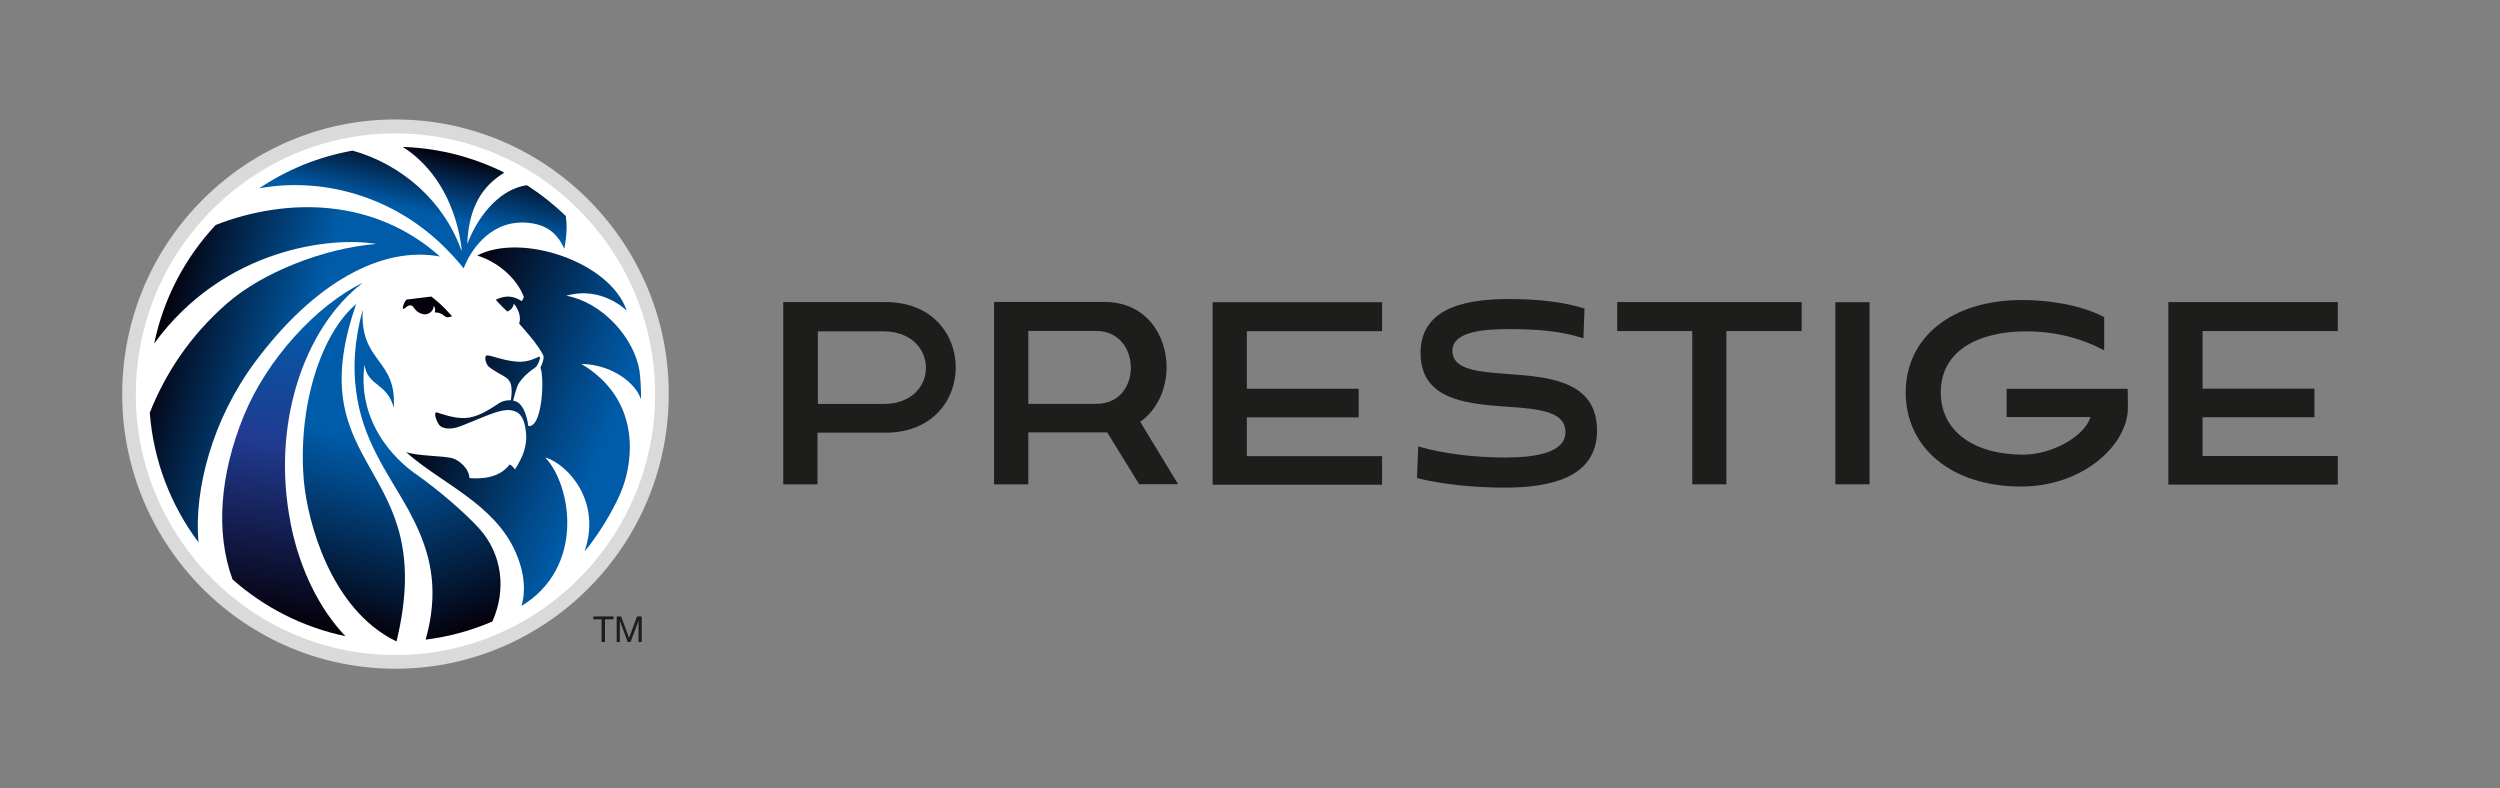 <svg width="260" height="82" viewBox="0 0 260 82" fill="none" xmlns="http://www.w3.org/2000/svg">
<rect x="0" y="0" width="260" height="82" fill="#808080" stroke="none"/>
<path d="M51.695 66.619C65.703 60.868 72.418 44.798 66.692 30.727C60.967 16.655 44.97 9.91 30.962 15.661C16.954 21.412 10.239 37.481 15.964 51.553C21.689 65.625 37.686 72.37 51.695 66.619Z" fill="white"/>
<path d="M85.018 44.999V50.369H81.459V31.416H92.093C96.996 31.416 99.397 34.833 99.397 38.208C99.397 41.582 96.996 44.999 92.093 44.999H85.018ZM85.061 34.446V42.012H91.865C94.852 42.012 96.296 40.146 96.296 38.251C96.296 36.355 94.823 34.46 91.865 34.46H85.061V34.446Z" fill="#1D1D1B"/>
<path d="M126.112 50.411V31.43H143.736V34.445H129.671V40.432H141.306V43.404H129.671V47.439H143.736V50.411H126.112Z" fill="#1D1D1B"/>
<path d="M175.997 50.369V34.431H168.192V31.416H187.374V34.431H179.541V50.369H175.982H175.997Z" fill="#1D1D1B"/>
<path d="M190.876 50.368V31.43H194.436V50.368H190.876Z" fill="#1D1D1B"/>
<path d="M118.479 50.37L115.149 44.971H106.944V50.37H103.385V31.402H114.863C119.165 31.402 121.324 34.82 121.324 38.194C121.324 40.391 120.38 42.616 118.579 43.865L122.524 50.355H118.465L118.479 50.37ZM106.944 34.418V41.999H114.02C116.421 41.999 117.607 40.147 117.607 38.237C117.607 36.327 116.392 34.418 114.02 34.418H106.944Z" fill="#1D1D1B"/>
<path d="M225.51 50.398V31.416H243.134V34.431H229.069V40.419H240.704V43.391H229.069V47.425H243.134V50.398H225.51Z" fill="#1D1D1B"/>
<path d="M164.662 35.177C162.275 34.402 159.774 34.23 157.001 34.23C154.828 34.23 151.054 34.33 151.054 36.47C151.054 41.222 166.091 35.795 166.091 44.783C166.091 49.837 160.903 50.713 156.457 50.713C153.284 50.713 149.954 50.368 147.367 49.722L147.495 46.434C150.082 47.181 153.413 47.583 156.486 47.583C159.559 47.583 162.804 47.138 162.804 44.941C162.804 39.858 147.738 45.415 147.738 36.699C147.738 31.674 153.17 31.1 156.986 31.1C160.345 31.1 162.818 31.473 164.791 32.09L164.676 35.177H164.662Z" fill="#1D1D1B"/>
<path d="M208.686 43.363V40.434H221.279C221.279 40.434 221.322 42.501 221.279 42.874C220.907 46.622 216.391 50.599 210.173 50.599C202.94 50.599 198.195 46.536 198.195 40.836C198.195 35.135 202.897 31.201 210.33 31.201C212.803 31.201 216.276 31.632 218.835 32.982V36.442C217.505 35.71 214.675 34.461 210.745 34.461C205.585 34.461 201.84 36.571 201.84 40.807C201.84 44.798 205.199 47.282 210.416 47.282C213.432 47.282 216.819 45.358 217.405 43.377H208.672L208.686 43.363Z" fill="#1D1D1B"/>
<path d="M45.125 31.832C45.282 31.991 45.268 32.306 45.225 32.493C46.326 32.493 46.111 33.297 47.012 32.881C45.925 31.66 45.439 31.301 44.853 30.842C43.996 30.942 43.224 31.029 42.266 31.158C41.866 31.675 41.866 32.12 41.938 32.12C42.195 32.12 42.395 31.574 42.895 31.818C43.195 32.234 43.453 32.565 44.039 32.68C44.425 32.751 45.053 32.507 45.111 31.818L45.125 31.832Z" fill="#05000B"/>
<path d="M53.987 33.685C54.344 32.579 53.444 31.588 53.444 31.588C53.301 32.278 52.743 32.392 52.743 32.392C52.743 32.392 51.685 31.373 51.571 31.158C52.657 30.669 53.372 30.77 54.273 31.316C54.273 31.301 54.458 30.957 54.487 30.899C53.701 28.788 51.557 27.152 49.627 26.577C54.201 24.165 63.449 27.209 65.179 32.306C65.15 32.306 62.62 29.693 58.889 30.756C62.677 31.445 65.979 35.178 66.508 38.581C66.565 38.997 66.694 40.261 66.665 41.539C66.151 39.902 63.721 37.906 60.462 37.849C66.608 41.51 65.893 47.785 64.693 50.886C64.321 51.92 62.763 55.035 60.791 57.347C62.592 52.193 59.09 48.287 56.703 47.569C59.433 50.469 60.891 58.984 54.23 63.019C54.23 62.99 55.116 60.779 53.615 57.404C51.371 52.35 45.854 50.269 42.223 47.009C43.41 47.454 46.154 47.383 47.097 47.67C47.698 47.856 48.77 48.66 48.827 49.723C50.199 49.838 52 49.665 53.001 48.301C53.229 48.402 53.386 48.574 53.558 48.818C54.358 47.54 54.887 46.377 54.687 44.827C54.458 42.931 53.672 42.773 53.158 42.673C52.272 42.501 50.928 43.104 49.67 43.606C48.627 44.023 48.198 44.224 47.655 44.41C47.226 44.554 46.297 44.726 45.768 44.295C45.511 44.094 44.996 42.86 45.411 42.888C45.811 43.003 47.212 43.534 48.341 43.477C49.499 43.434 50.628 42.788 51.843 41.969C52.257 41.682 52.743 41.61 53.129 41.625C53.201 41.223 53.286 40.318 53.086 39.83C52.8 39.127 52.143 39.112 50.899 38.193C50.499 37.892 50.356 37.116 50.571 36.987C50.871 36.815 52.615 37.676 54.244 37.619C55.302 37.576 55.988 37.044 56.131 37.102C56.245 37.145 55.974 38.021 55.645 38.236C54.973 38.681 54.344 39.256 53.944 39.887C53.744 40.203 53.444 41.295 53.372 41.668C54.701 41.826 54.944 44.324 54.944 44.31C56.431 44.511 56.631 39.184 56.202 38.236C56.388 37.892 56.617 37.203 56.502 36.958C55.945 35.838 54.616 34.359 53.987 33.656V33.685Z" fill="url(#paint0_linear_543_4972)"/>
<path d="M37.063 31.602C33.361 34.703 30.931 42.356 31.603 50.023C31.975 54.158 34.348 63.376 41.223 66.707H41.237C45.782 47.984 30.889 49.291 37.049 31.602H37.063Z" fill="url(#paint1_linear_543_4972)"/>
<path d="M54.787 19.268C51.628 19.713 49.47 23.03 48.627 25.313H48.598C48.784 20.69 50.885 18.952 52.443 17.947C49.327 16.397 45.854 15.449 42.166 15.291C42.08 15.291 41.994 15.291 41.909 15.291C47.583 18.938 48.012 25.974 48.012 26.045H47.983C46.139 20.862 41.723 17.071 36.663 15.664C33.132 16.296 29.845 17.646 26.957 19.584C33.375 18.421 40.493 20.288 45.825 25.313C46.697 26.146 47.497 27.007 48.226 27.912C48.755 26.419 50.713 23.044 54.473 23.145C56.974 23.217 58.06 24.466 58.689 25.873C58.689 25.801 59.09 24.136 58.846 22.485C58.846 22.485 58.846 22.485 58.846 22.47C57.617 21.278 56.274 20.216 54.83 19.283H54.816L54.787 19.268Z" fill="url(#paint2_linear_543_4972)"/>
<path d="M22.412 23.417C19.268 26.791 17.009 31.013 16.038 35.722C23.327 25.715 34.633 24.595 39.122 25.37C33.619 25.829 27.315 28.342 23.67 31.501C19.682 34.961 17.138 38.982 15.58 42.916C15.58 42.93 15.58 42.945 15.58 42.959C15.966 47.956 17.781 52.579 20.64 56.398C20.168 50.942 22.055 43.663 26.529 37.646C32.704 29.347 39.736 25.557 45.754 26.677C38.964 20.603 29.888 20.488 22.412 23.403V23.417Z" fill="url(#paint3_linear_543_4972)"/>
<path d="M30.231 54.431C28.187 44.165 31.603 34.085 37.735 29.404C32.875 31.773 27.758 37.388 25.371 43.203C22.856 49.334 22.398 55.407 24.185 60.26C27.458 63.161 31.475 65.228 35.92 66.161C33.276 63.376 31.203 59.356 30.217 54.416L30.231 54.431Z" fill="url(#paint4_linear_543_4972)"/>
<path d="M49.785 54.905C48.456 53.455 45.768 51.057 43.11 49.205C42.252 48.602 37.021 44.71 37.907 37.919C38.236 40.231 40.28 39.785 40.951 42.413C41.294 37.287 37.435 37.747 37.721 32.291C37.721 32.219 37.721 32.233 37.707 32.262C36.835 35.507 36.706 38.235 37.035 40.633C37.664 45.773 40.365 49.233 42.452 52.981C44.167 56.154 45.454 59.485 44.811 63.979C44.696 64.783 44.511 65.63 44.267 66.521C46.697 66.219 49.041 65.573 51.228 64.625C51.228 64.625 51.228 64.597 51.228 64.582C52.658 61.352 52.272 57.633 49.785 54.905Z" fill="url(#paint5_linear_543_4972)"/>
<path d="M39.936 69.523C24.27 68.863 12.064 55.524 12.735 39.787C13.393 24.051 26.672 11.789 42.323 12.449C57.989 13.11 70.196 26.449 69.524 42.185C68.866 57.922 55.588 70.184 39.936 69.523ZM42.266 13.899C27.386 13.268 14.779 24.912 14.15 39.859C13.522 54.806 25.128 67.47 39.993 68.102C54.873 68.734 67.48 57.075 68.109 42.142C68.738 27.195 57.146 14.531 42.266 13.899Z" fill="#DADADA"/>
<path d="M61.705 64.411V64.109H63.806V64.411H62.92V66.766H62.563V64.411H61.691H61.705Z" fill="#1D1D1B"/>
<path d="M64.593 64.109L65.422 66.335L66.251 64.109H66.737V66.766H66.408V64.555L65.579 66.766H65.279L64.464 64.555V66.766H64.135V64.109H64.621H64.593Z" fill="#1D1D1B"/>
<defs>
<linearGradient id="paint0_linear_543_4972" x1="65.665" y1="48.416" x2="44.4" y2="40.296" gradientUnits="userSpaceOnUse">
<stop offset="0.15" stop-color="#005CA9"/>
<stop offset="0.36" stop-color="#014887"/>
<stop offset="0.81" stop-color="#031631"/>
<stop offset="1" stop-color="#05000B"/>
</linearGradient>
<linearGradient id="paint1_linear_543_4972" x1="42.266" y1="33.009" x2="33.747" y2="64.692" gradientUnits="userSpaceOnUse">
<stop offset="0.41" stop-color="#005CA9"/>
<stop offset="0.55" stop-color="#014887"/>
<stop offset="0.87" stop-color="#031631"/>
<stop offset="1" stop-color="#05000B"/>
</linearGradient>
<linearGradient id="paint2_linear_543_4972" x1="41.994" y1="26.577" x2="44.373" y2="15.396" gradientUnits="userSpaceOnUse">
<stop offset="0.41" stop-color="#005CA9"/>
<stop offset="0.55" stop-color="#014887"/>
<stop offset="0.87" stop-color="#031631"/>
<stop offset="1" stop-color="#05000B"/>
</linearGradient>
<linearGradient id="paint3_linear_543_4972" x1="41.823" y1="42.528" x2="15.924" y2="36.107" gradientUnits="userSpaceOnUse">
<stop offset="0.41" stop-color="#005CA9"/>
<stop offset="0.55" stop-color="#014887"/>
<stop offset="0.87" stop-color="#031631"/>
<stop offset="1" stop-color="#05000B"/>
</linearGradient>
<linearGradient id="paint4_linear_543_4972" x1="33.776" y1="28.844" x2="28.642" y2="65.15" gradientUnits="userSpaceOnUse">
<stop offset="0.13" stop-color="#005CA9"/>
<stop offset="0.25" stop-color="#0C4F9F"/>
<stop offset="0.49" stop-color="#213A8F"/>
<stop offset="0.99" stop-color="#05000B"/>
</linearGradient>
<linearGradient id="paint5_linear_543_4972" x1="37.135" y1="32.449" x2="49.18" y2="65.394" gradientUnits="userSpaceOnUse">
<stop offset="0.41" stop-color="#005CA9"/>
<stop offset="0.55" stop-color="#014887"/>
<stop offset="0.87" stop-color="#031631"/>
<stop offset="1" stop-color="#05000B"/>
</linearGradient>
</defs>
</svg>
